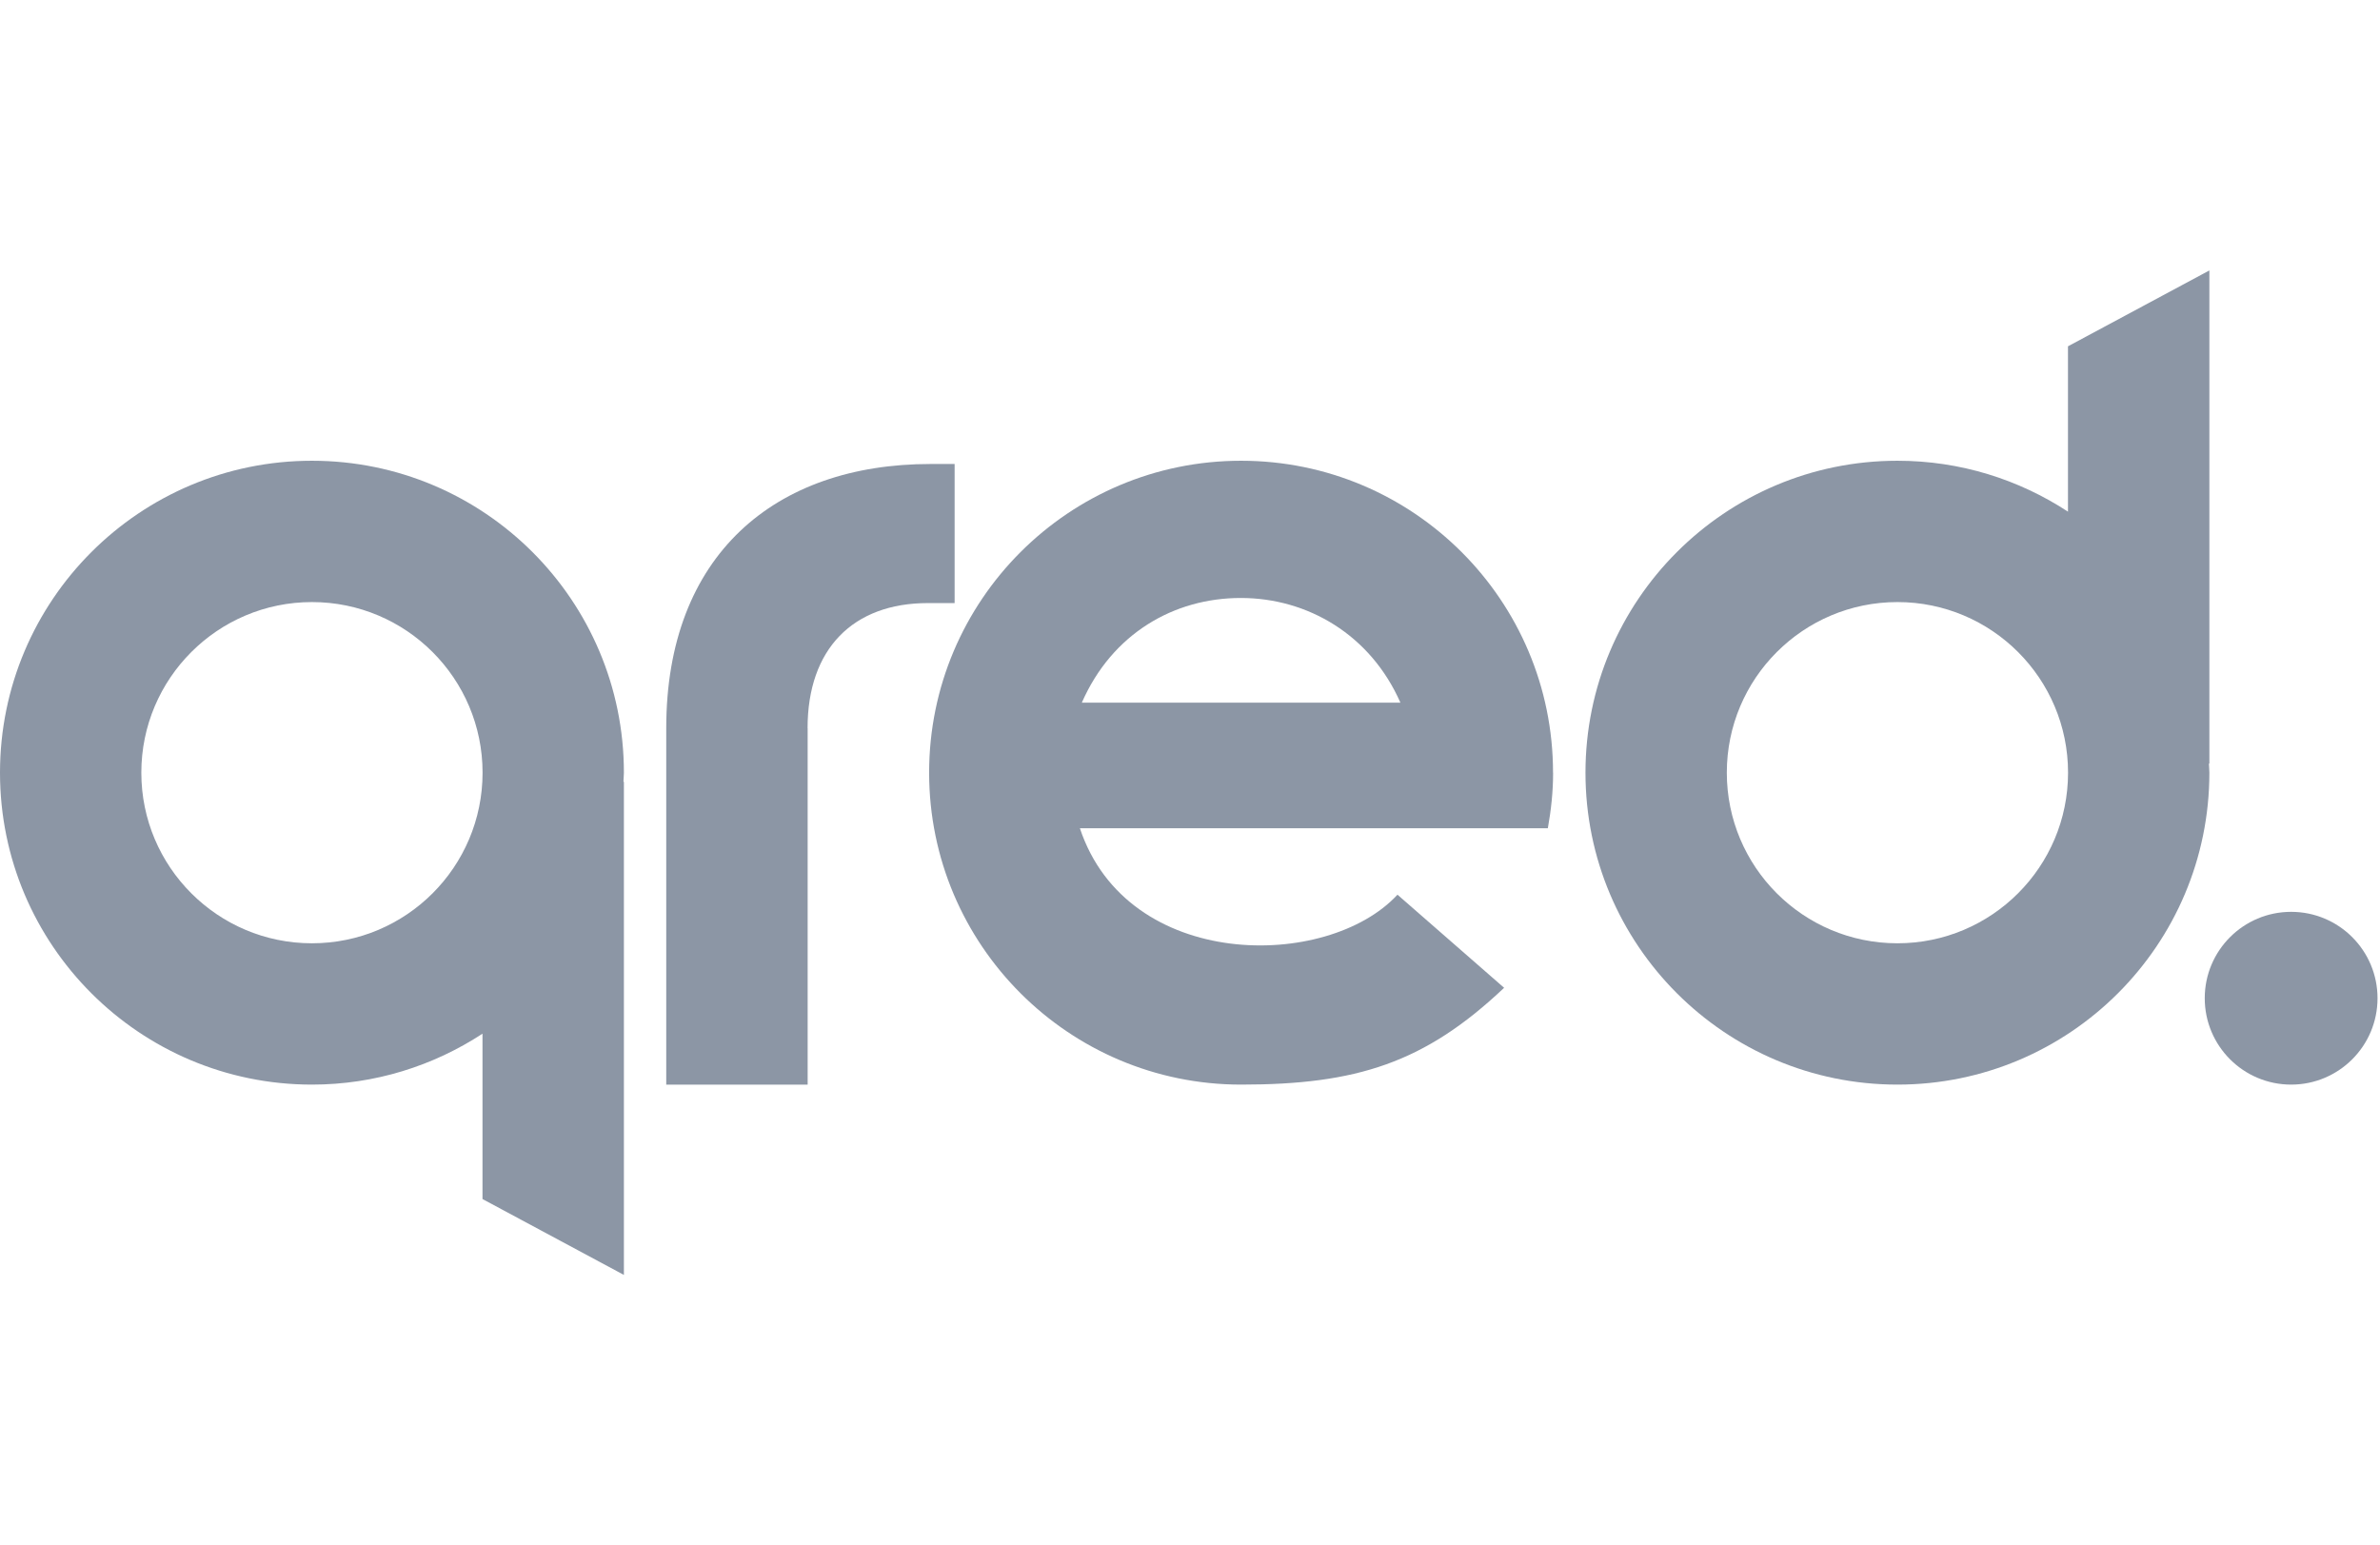 <?xml version="1.0" encoding="UTF-8"?> <svg xmlns="http://www.w3.org/2000/svg" id="Ebene_1" data-name="Ebene 1" viewBox="0 0 308 200"><path d="M80.74,101.18h-.06c.01-.39.06-.78.06-1.18,0-22.3-18.08-40.37-40.37-40.37S0,77.7,0,100s18.08,40.37,40.37,40.37c8.15,0,15.73-2.44,22.07-6.59v21.4l18.3,9.82v-63.82h0ZM62.45,100c0,12.2-9.89,22.08-22.08,22.08s-22.08-9.89-22.08-22.08,9.89-22.08,22.08-22.08,22.08,9.89,22.08,22.08h0Z" style="fill: #8c96a5;"></path><path d="M285.92,35l-18.3,9.82v21.4c-6.35-4.16-13.92-6.59-22.07-6.59-22.3,0-40.37,18.08-40.37,40.37s18.08,40.37,40.37,40.37,40.37-18.08,40.37-40.37c0-.4-.05-.78-.06-1.18h.06v-63.82ZM245.55,122.08c-12.2,0-22.08-9.89-22.08-22.08s9.89-22.08,22.08-22.08,22.08,9.89,22.08,22.08-9.89,22.08-22.08,22.08h0Z" style="fill: #8c96a5;"></path><path d="M104.52,94.24v46.13h-18.3v-46.13c0-22.39,14.06-34.19,34.19-34.19h3.13v18h-3.46c-9.69,0-15.57,5.93-15.57,16.19h0Z" style="fill: #8c96a5;"></path><path d="M200.98,100c0-22.3-18.08-40.37-40.37-40.37s-40.37,18.08-40.37,40.37,18.08,40.37,40.37,40.37c14.93,0,23.76-2.8,34.04-12.53l-13.8-12.05c-9.07,9.82-34.94,9.91-41.1-8.6h60.56c.42-2.34.68-4.73.68-7.18h0ZM140,90.94c3.92-8.94,11.91-13.55,20.57-13.55s16.8,4.77,20.66,13.55h-41.24,0Z" style="fill: #8c96a5;"></path><circle cx="296.5" cy="129.19" r="11.18" style="fill: #8c96a5;"></circle></svg> 